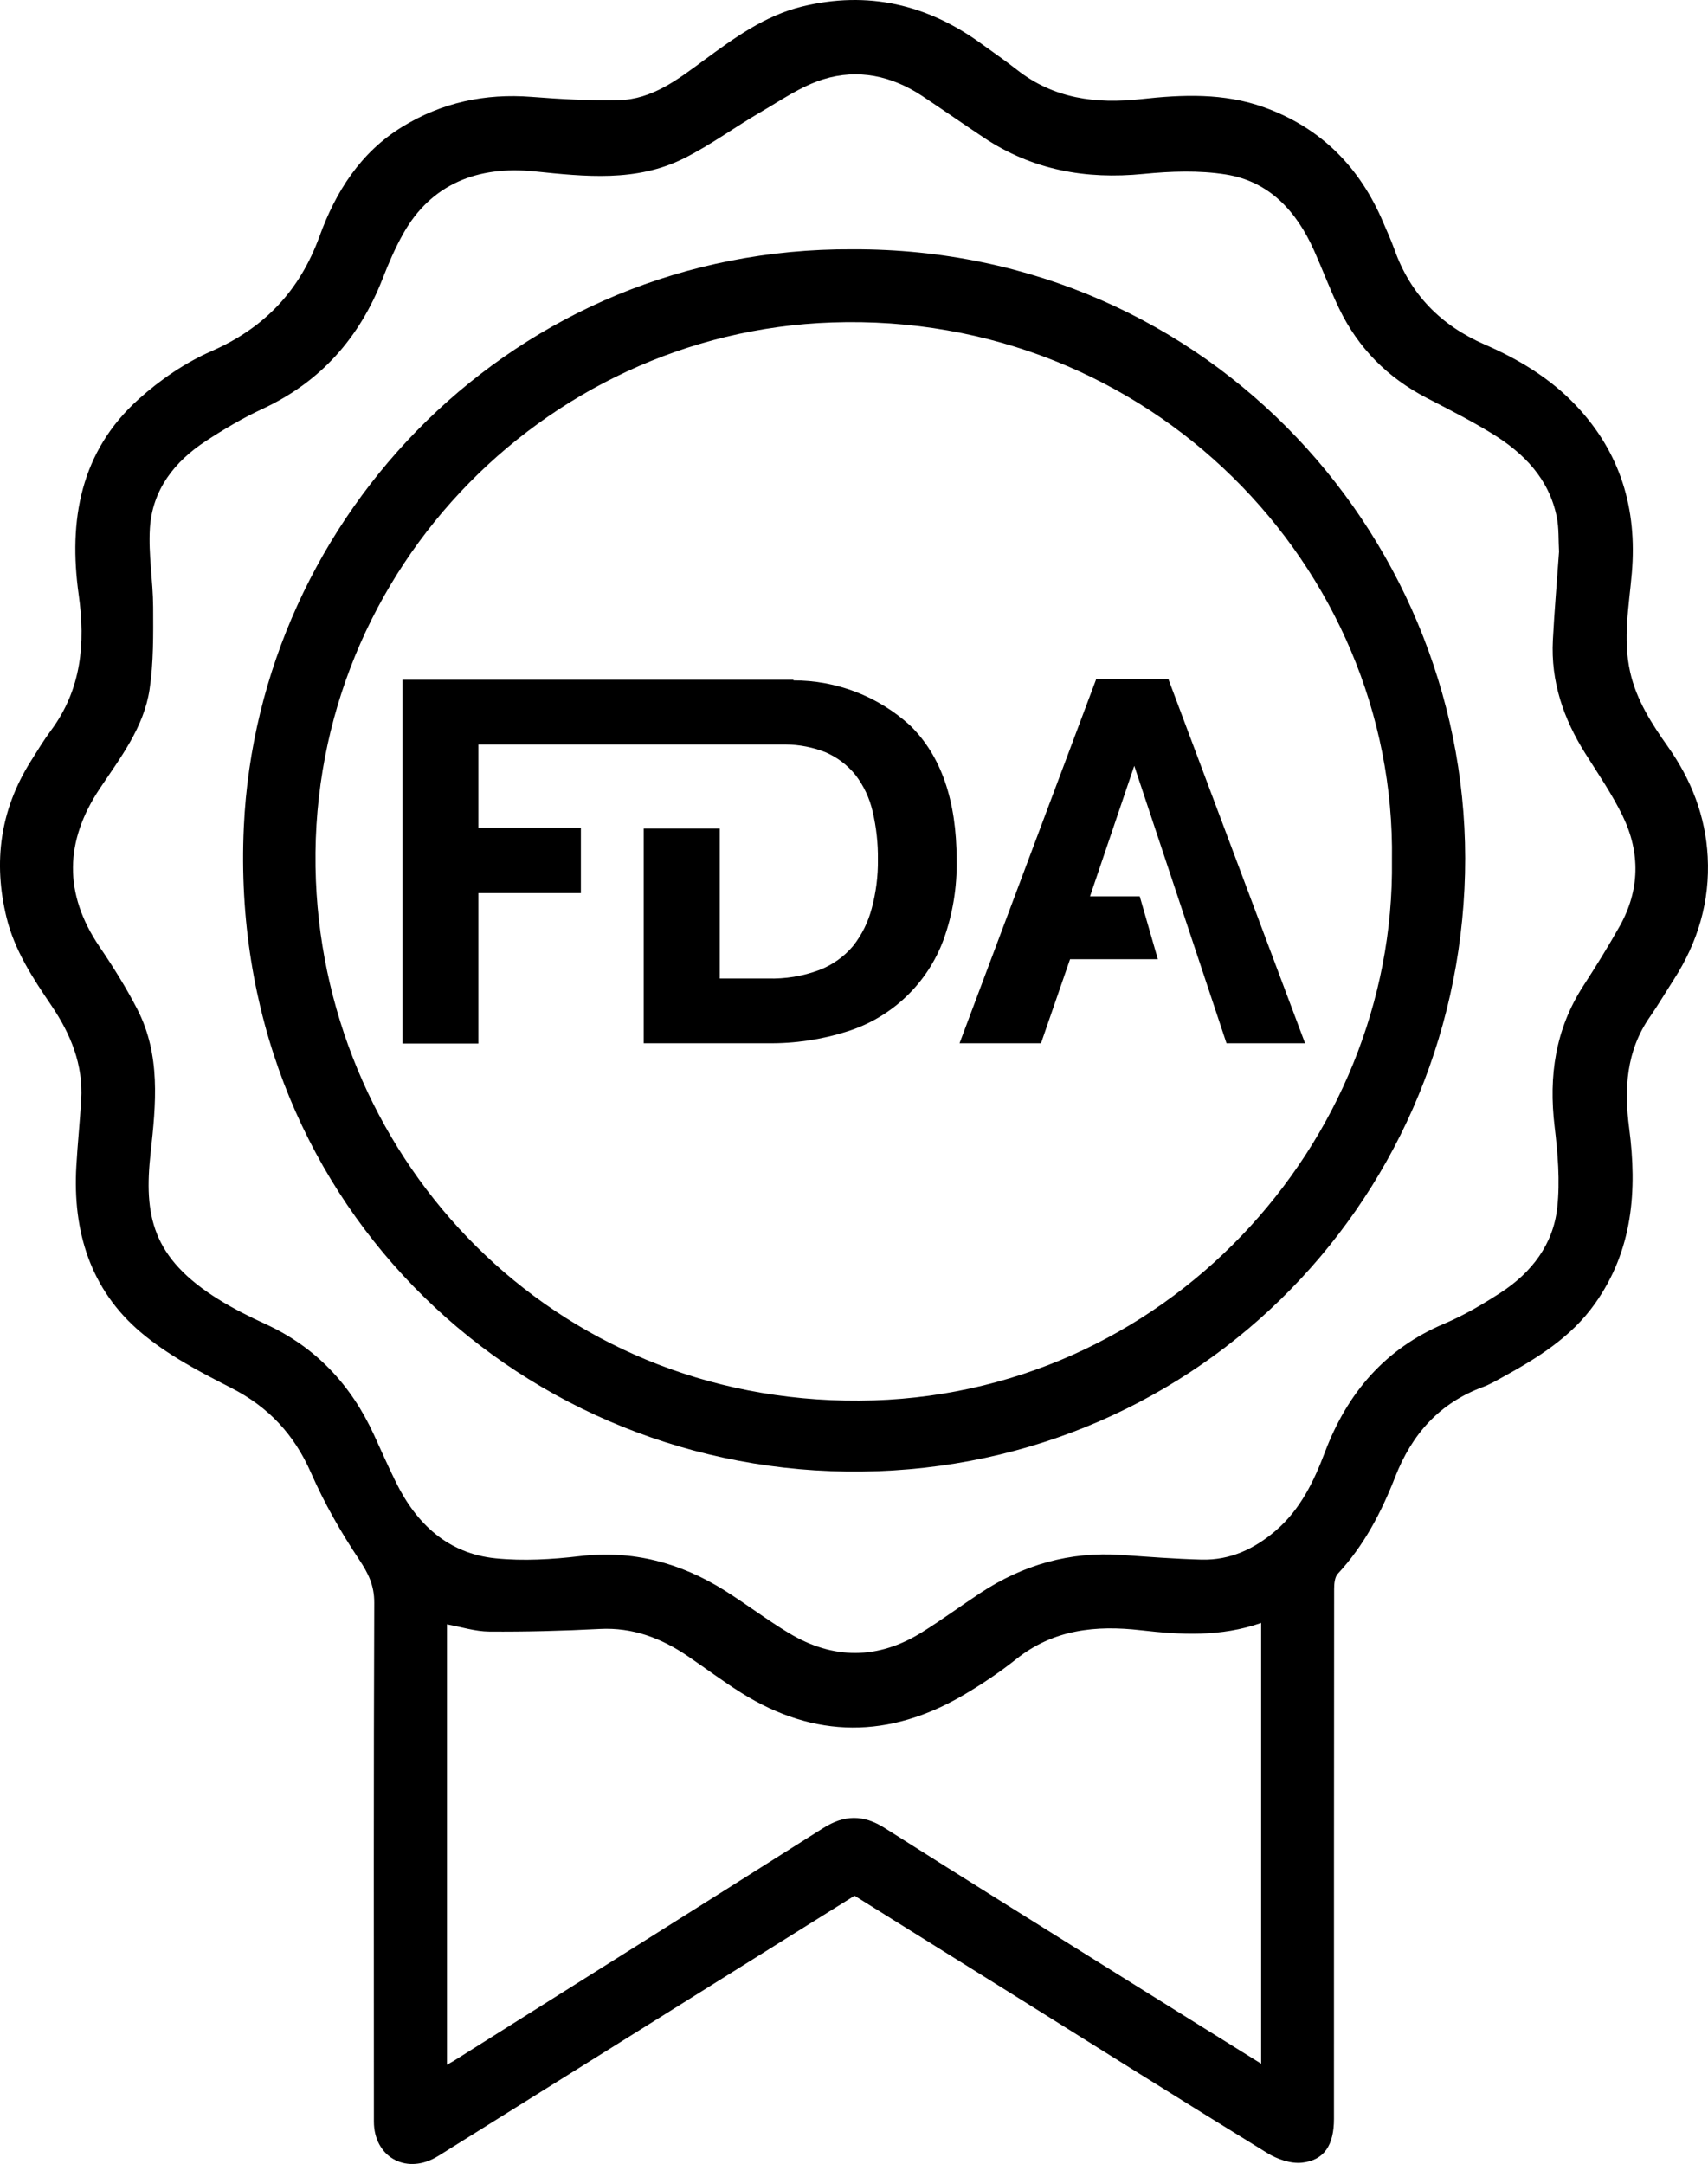 <svg viewBox="0 0 615.74 780.01" xmlns="http://www.w3.org/2000/svg" id="Layer_2">
  <g data-name="Layer_1" id="Layer_1-2">
    <g id="iIcoD5">
      <g>
        <path d="M615.63,308.82c-.78-14.58-5.87-27.71-14.34-39.68-5.82-8.24-11.33-16.73-13.61-26.87-2.7-11.99-.42-23.87.6-35.73,1.97-23.11-4.08-43.4-20.12-60.37-9.27-9.81-20.66-16.66-32.9-21.98-15.81-6.88-26.8-18.03-32.58-34.31-1.17-3.27-2.63-6.43-3.99-9.63-8.44-19.96-22.44-34.19-43.02-41.59-14.49-5.2-29.42-4.57-44.34-2.93-16.25,1.79-31.48-.14-44.78-10.63-4.18-3.29-8.58-6.29-12.88-9.42-19.49-14.16-40.94-19.07-64.5-13.33-13.53,3.31-24.55,11.39-35.54,19.46-9.24,6.79-18.51,14.03-30.59,14.29-10.46.23-20.97-.37-31.41-1.18-16.76-1.3-32.32,2-46.67,10.82-15.05,9.25-23.95,23.42-29.77,39.43-7.14,19.61-19.8,33.02-39,41.43-9.41,4.12-18.38,10.26-26.07,17.15-21.16,18.97-25.51,43.81-21.74,70.66,2.46,17.57.96,34.07-9.96,48.82-2.66,3.59-5,7.44-7.37,11.23C.06,291.98-2.53,310.76,2.37,330.77c2.91,11.86,9.47,21.8,16.17,31.69,6.96,10.27,11.5,21.3,10.74,33.98-.48,7.96-1.3,15.91-1.76,23.88-1.36,23.49,5.05,44.5,23.24,59.92,9.59,8.12,21.14,14.2,32.44,19.95,13.56,6.89,22.83,16.81,28.94,30.73,4.76,10.85,10.71,21.31,17.29,31.17,3.37,5.04,5.52,9.4,5.49,15.63-.24,62.34-.15,124.67-.13,187,0,12.49,11.13,19.04,22.08,13.05,1.6-.88,3.12-1.9,4.67-2.86,48.69-30.44,97.39-60.87,146.53-91.59,18.98,11.84,37.85,23.6,56.7,35.38,30.69,19.17,61.3,38.45,92.12,57.39,3.58,2.2,8.44,3.88,12.46,3.45,8.11-.87,11.55-6.39,11.55-15.8.01-63.66-.01-127.33.06-190.99,0-1.86.2-4.27,1.32-5.48,9.45-10.15,15.71-22.19,20.69-34.91,5.99-15.35,15.91-26.6,31.6-32.4,2.47-.91,4.79-2.27,7.11-3.55,12.58-6.92,24.7-14.39,33.25-26.42,13.71-19.27,15.34-40.85,12.39-63.34-1.86-14.18-1.08-27.83,7.47-40.11,3.03-4.35,5.72-8.94,8.6-13.41,8.7-13.49,13.1-28.27,12.24-44.31ZM454.65,743.86c-15.74-9.81-31.06-19.32-46.34-28.88-29.82-18.66-59.69-37.24-89.39-56.08-7.66-4.86-14.56-4.77-22.16.04-44.3,28.04-88.7,55.91-133.07,83.84-.68.42-1.4.8-2.55,1.46v-158.74c5.06.91,10.16,2.57,15.27,2.6,13.27.1,26.56-.25,39.82-.94,11.86-.61,22.12,3.29,31.67,9.77,6.45,4.38,12.7,9.09,19.3,13.23,26.57,16.67,53.46,16.52,80.3.73,6.57-3.87,12.96-8.16,18.92-12.91,13.37-10.67,28.75-12.21,44.8-10.36,14.46,1.66,28.77,2.47,43.43-2.63v158.87ZM583.93,333.79c-4.13,7.37-8.6,14.56-13.19,21.65-10.03,15.54-12.47,32.43-10.31,50.54,1.15,9.7,2.01,19.69.96,29.33-1.43,13.2-9.23,23.36-20.29,30.56-6.5,4.22-13.28,8.22-20.4,11.23-21.38,9.05-34.97,24.97-43.05,46.31-4.01,10.59-8.89,20.73-17.8,28.36-7.72,6.61-16.45,10.66-26.69,10.4-9.63-.25-19.25-1.01-28.87-1.68-18.56-1.29-35.45,3.53-50.89,13.72-7.06,4.66-13.88,9.69-21.06,14.16-15.83,9.87-31.98,9.87-47.9.3-7.95-4.78-15.37-10.46-23.24-15.4-15.95-9.99-33.12-14.59-52.16-12.35-10.03,1.18-20.36,1.8-30.37.79-17.15-1.72-28.47-12.35-35.91-27.39-2.78-5.63-5.31-11.4-7.93-17.11-8.27-18.04-20.98-31.67-39.22-40-5.7-2.61-11.36-5.46-16.69-8.76-24.24-15.01-27.09-30.42-24.61-52.98,1.93-17.6,3.67-35.22-4.82-51.71-4.02-7.8-8.71-15.29-13.64-22.55-12.97-19.14-12.54-38.02.16-57.03,7.45-11.15,15.87-22.05,17.91-35.66,1.46-9.76,1.33-19.81,1.29-29.72-.04-9.46-1.75-18.97-1.17-28.36.86-13.91,8.88-24.09,20.25-31.52,6.5-4.25,13.26-8.25,20.3-11.52,21.02-9.74,35.05-25.67,43.38-47.05,2.16-5.54,4.53-11.06,7.45-16.22,10.02-17.75,26.69-24.48,47.3-22.36,18.23,1.88,36.66,3.9,53.8-4.67,9.58-4.78,18.31-11.24,27.6-16.64,7.4-4.3,14.67-9.4,22.71-11.89,12.42-3.86,24.65-1.27,35.62,6.02,7.47,4.96,14.82,10.09,22.28,15.06,17.49,11.64,36.71,15.09,57.46,13.04,9.84-.97,20.07-1.35,29.76.2,15.7,2.5,25.47,13.31,31.77,27.4,3.1,6.94,5.76,14.09,9.05,20.94,6.85,14.23,17.45,24.89,31.51,32.18,7.94,4.12,15.95,8.17,23.56,12.84,11.51,7.07,20.64,16.33,23.39,30.21.8,4.03.56,8.28.8,12.41-.75,10.64-1.66,21.24-2.22,31.86-.78,14.94,3.83,28.38,11.72,40.9,4.68,7.42,9.7,14.73,13.5,22.6,6.34,13.16,6.13,26.64-1.1,39.56Z"></path>
        <path d="M307.43,89.86c-121.93-.68-214.39,96.02-219.53,208.29-6.09,133.11,96.59,230.65,217.09,232.27,123.09,1.65,220.23-95.13,223.15-215.59,2.87-118.75-91.14-225.33-220.71-224.97ZM501.8,310.12c1.28,101.8-81.86,194.09-191.99,194.75-111.02.68-191.79-86.29-195.92-187.4-4.44-108.76,81.19-197.65,186.04-201.24,114.61-3.92,203.49,88.13,201.87,193.89Z"></path>
      </g>
    </g>
    <g>
      <path d="M344.87,309.97c.2,9.75-1.39,19.46-4.68,28.64-5.81,15.86-18.66,28.13-34.78,33.18-9.26,2.95-18.93,4.38-28.64,4.25h-44.7v-77.39h27.4v54.06h17.3c6.3.19,12.57-.83,18.48-3.02,4.78-1.81,9.02-4.82,12.31-8.74,3.15-4.01,5.43-8.62,6.71-13.55,1.54-5.72,2.29-11.63,2.22-17.55.07-5.84-.57-11.67-1.91-17.36-1.09-4.77-3.19-9.24-6.16-13.12-2.9-3.6-6.64-6.44-10.9-8.25-4.53-1.78-9.35-2.72-14.22-2.77h-110.83v30.05h36.94v23.52h-36.94v54.24h-27.4v-131.14h141l-.06.24c15.55-.05,30.55,5.73,42.05,16.2,11.21,10.91,16.81,27.09,16.81,48.51Z"></path>
      <polygon points="408.91 276.05 392.96 323.08 410.88 323.08 417.41 345.75 385.76 345.75 375.29 376.04 345.92 376.04 395.18 244.82 421.22 244.82 470.48 376.04 442.16 376.04 408.91 276.05"></polygon>
    </g>
  </g>
</svg>